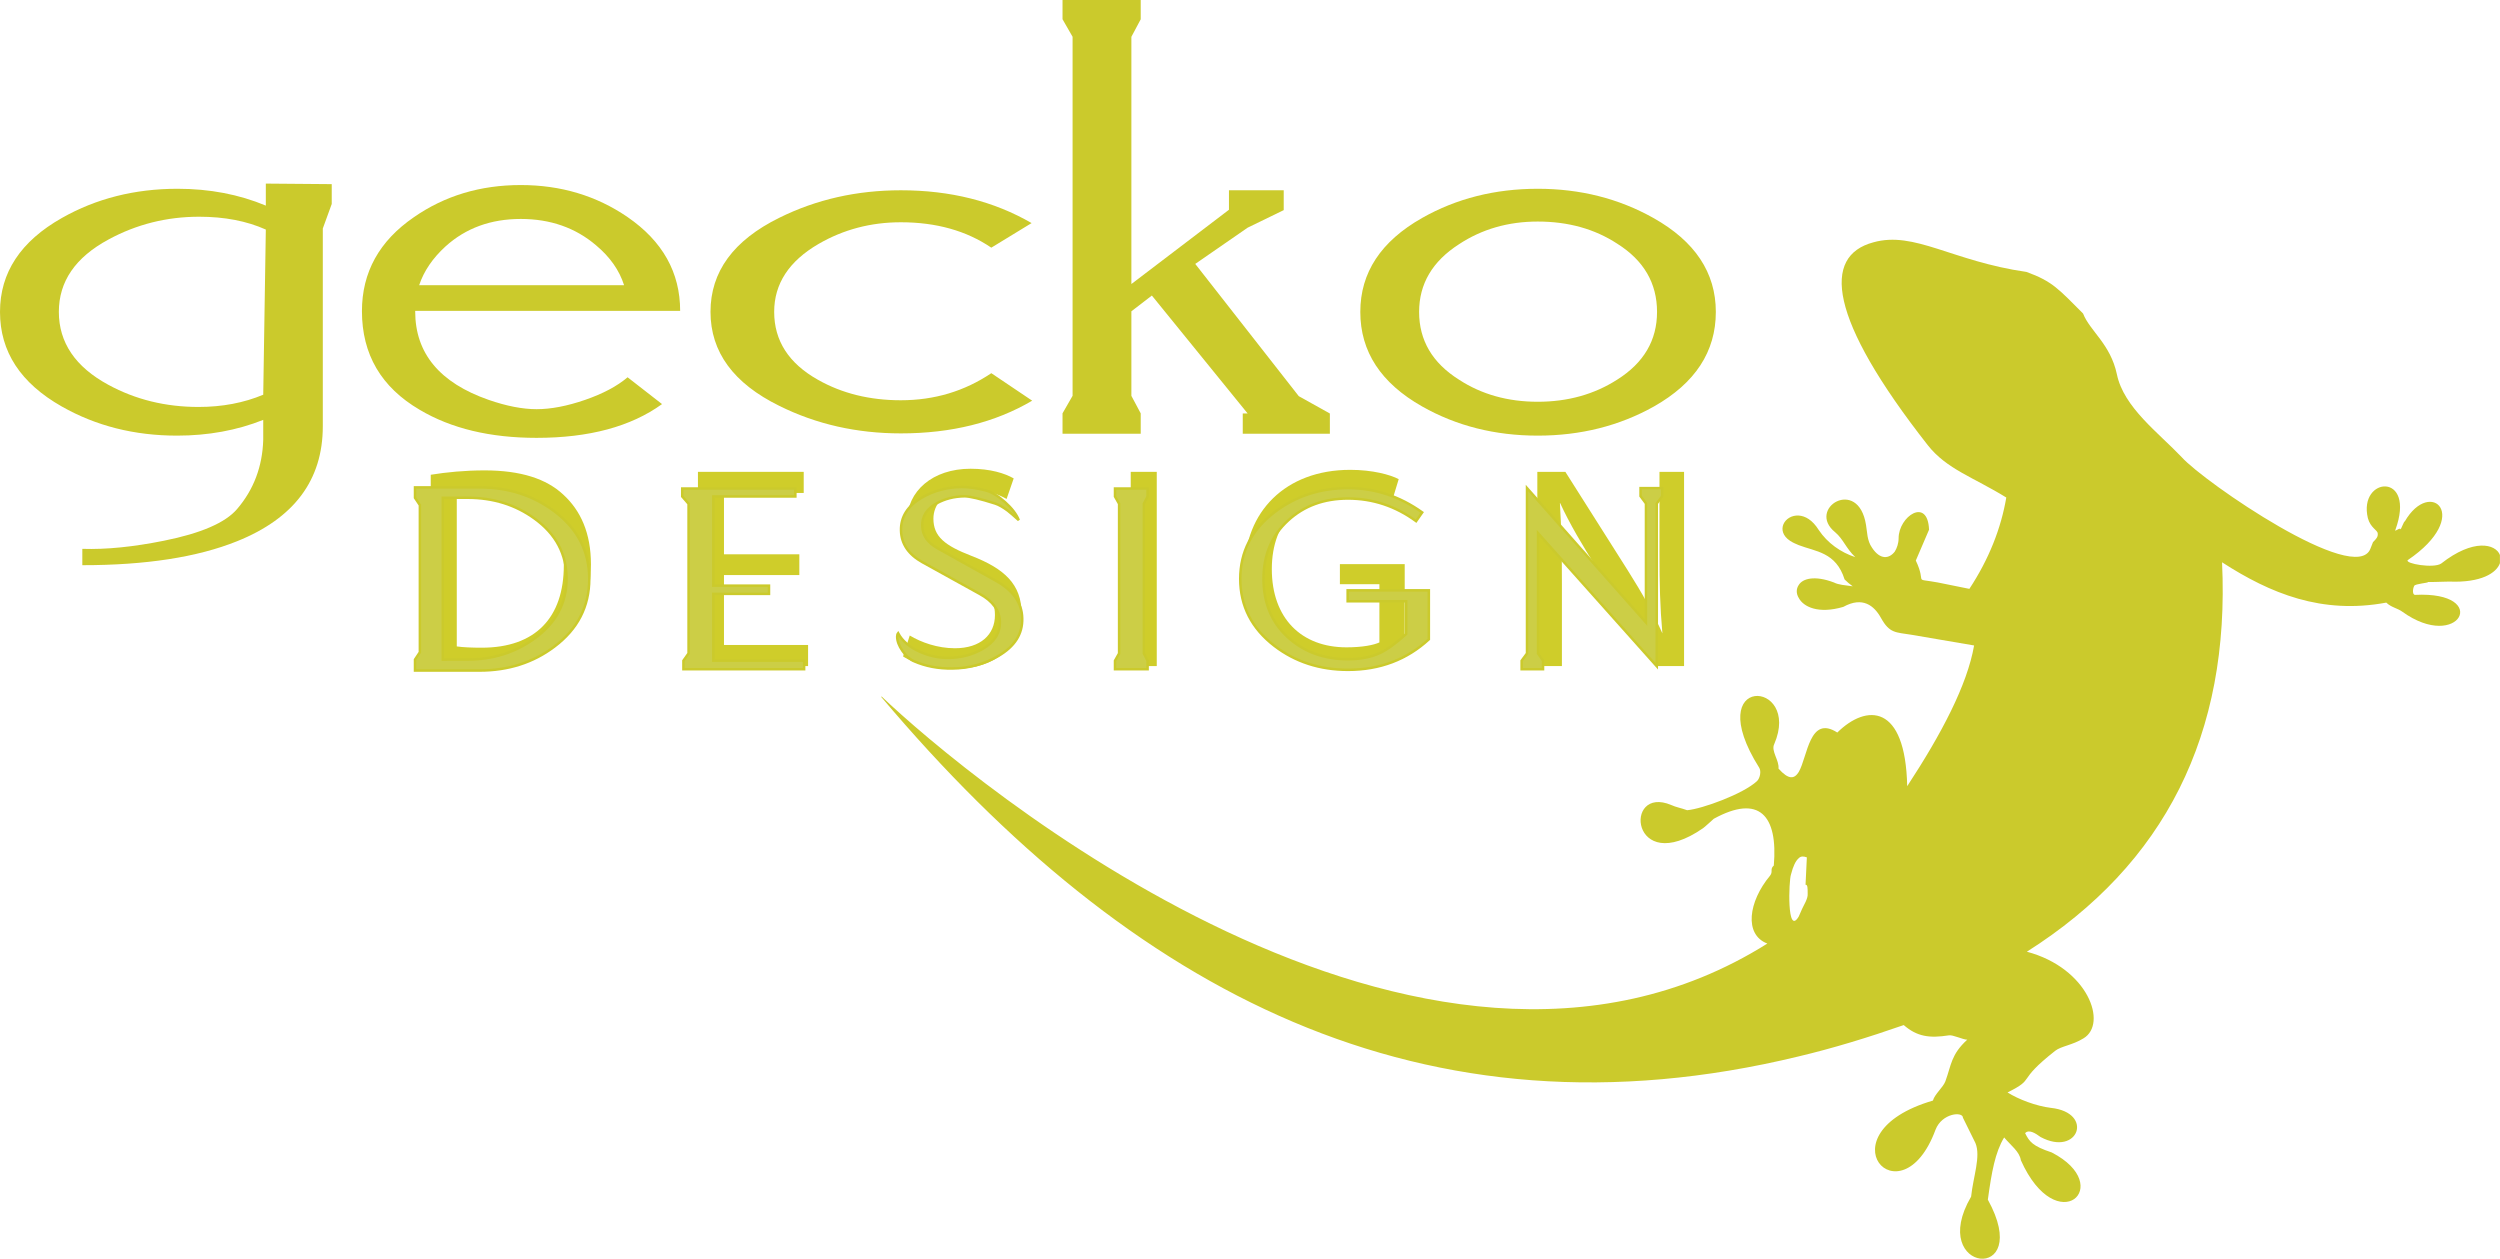 <?xml version="1.0" encoding="UTF-8"?>
<svg xmlns="http://www.w3.org/2000/svg" xmlns:xlink="http://www.w3.org/1999/xlink" width="214.58pt" height="108.04pt" viewBox="0 0 214.58 108.04" version="1.1">
<defs>
<g>
<symbol overflow="visible" id="glyph0-0">
<path style="stroke:none;" d="M 0 0 L 12.391 0 L 12.391 -17.312 L -0.047 -17.312 L -0.047 0 Z M 6.188 -9.766 L 1.984 -16.078 L 10.359 -16.078 L 6.156 -9.797 Z M 6.922 -8.656 L 11.125 -14.969 L 11.078 -14.969 L 11.078 -2.344 L 11.125 -2.344 Z M 1.984 -1.234 L 6.188 -7.5 L 10.359 -1.234 Z M 1.219 -14.969 L 5.422 -8.656 L 1.219 -2.344 L 1.266 -2.344 L 1.266 -14.969 Z M 1.219 -14.969 "/>
</symbol>
<symbol overflow="visible" id="glyph0-1">
<path style="stroke:none;" d="M 1.875 -0.047 C 2.969 0.078 4.25 0.141 5.781 0.141 C 9.031 0.141 11.594 -0.688 13.156 -2.25 C 14.719 -3.781 15.578 -6.016 15.578 -8.734 C 15.578 -11.422 14.688 -13.359 13.203 -14.719 C 11.75 -16.078 9.547 -16.797 6.453 -16.797 C 4.75 -16.797 3.188 -16.641 1.828 -16.422 L 1.828 -0.047 Z M 4.031 -14.859 C 4.594 -14.984 5.438 -15.094 6.547 -15.094 C 11.109 -15.094 13.281 -12.594 13.25 -8.656 C 13.25 -4.156 10.812 -1.578 6.203 -1.578 C 5.375 -1.578 4.578 -1.609 4.062 -1.688 L 4.062 -14.859 Z M 4.031 -14.859 "/>
</symbol>
<symbol overflow="visible" id="glyph0-2">
<path style="stroke:none;" d="M 10.516 -9.594 L 4.062 -9.594 L 4.062 -14.859 L 10.906 -14.859 L 10.906 -16.672 L 1.828 -16.672 L 1.828 0 L 11.281 0 L 11.281 -1.812 L 4.062 -1.812 L 4.062 -7.812 L 10.531 -7.812 L 10.531 -9.594 Z M 10.516 -9.594 "/>
</symbol>
<symbol overflow="visible" id="glyph0-3">
<path style="stroke:none;" d="M 1.016 -0.812 C 1.906 -0.219 3.688 0.25 5.297 0.25 C 9.219 0.25 11.156 -1.984 11.156 -4.547 C 11.156 -7 9.703 -8.359 6.875 -9.453 C 4.578 -10.344 3.594 -11.109 3.594 -12.656 C 3.594 -13.797 4.422 -15.156 6.703 -15.156 C 8.219 -15.156 9.297 -14.672 9.875 -14.344 L 10.484 -16.109 C 9.719 -16.547 8.484 -16.938 6.781 -16.938 C 3.531 -16.938 1.328 -15.016 1.328 -12.422 C 1.328 -10.062 3.062 -8.656 5.781 -7.688 C 8.031 -6.828 8.875 -5.938 8.875 -4.375 C 8.875 -2.703 7.641 -1.531 5.438 -1.531 C 3.953 -1.531 2.547 -2.031 1.562 -2.625 L 0.984 -0.812 Z M 1.016 -0.812 "/>
</symbol>
<symbol overflow="visible" id="glyph0-4">
<path style="stroke:none;" d="M 1.828 -16.672 L 1.828 0 L 4.062 0 L 4.062 -16.672 Z M 1.828 -16.672 "/>
</symbol>
<symbol overflow="visible" id="glyph0-5">
<path style="stroke:none;" d="M 14.562 -8.75 L 9.031 -8.75 L 9.031 -7.031 L 12.422 -7.031 L 12.422 -2.031 C 11.953 -1.812 11 -1.609 9.594 -1.609 C 5.719 -1.609 3.188 -4.109 3.188 -8.328 C 3.188 -12.516 5.812 -15.031 9.875 -15.031 C 11.547 -15.031 12.656 -14.719 13.547 -14.297 L 14.078 -16.047 C 13.359 -16.422 11.844 -16.844 9.922 -16.844 C 4.328 -16.844 0.859 -13.203 0.844 -8.234 C 0.844 -5.641 1.75 -3.406 3.188 -2.031 C 4.828 -0.469 6.922 0.172 9.453 0.172 C 11.703 0.172 13.609 -0.391 14.594 -0.734 L 14.594 -8.75 Z M 14.562 -8.75 "/>
</symbol>
<symbol overflow="visible" id="glyph0-6">
<path style="stroke:none;" d="M 3.938 0 L 3.938 -7.125 C 3.938 -9.891 3.891 -11.891 3.766 -14 L 3.781 -14 C 4.594 -12.219 5.734 -10.312 6.906 -8.453 L 12.188 0 L 14.422 0 L 14.422 -16.672 L 12.312 -16.672 L 12.312 -9.703 C 12.312 -7.094 12.359 -5.078 12.562 -2.812 C 11.797 -4.531 10.812 -6.281 9.578 -8.234 L 4.234 -16.672 L 1.828 -16.672 L 1.828 0 Z M 3.938 0 "/>
</symbol>
</g>
<clipPath id="clip1">
  <path d="M 75 20 L 214.578 20 L 214.578 108.039 L 75 108.039 Z M 75 20 "/>
</clipPath>
</defs>
<g id="surface1">
<g clip-path="url(#clip1)" clip-rule="nonzero">
<path style=" stroke:none;fill-rule:evenodd;fill:rgb(79.599%,79.199%,17.299%);fill-opacity:1;" d="M 154.387 46.789 C 154.129 46.68 153.867 46.57 153.648 46.422 C 152.359 45.574 153.172 44.176 154.387 44.25 Z M 154.387 51.316 C 154.164 50.949 154.164 50.543 154.387 50.215 Z M 75.676 59.785 C 82.891 66.668 122.062 99.617 151.695 80.988 C 149.672 80.219 150.078 77.383 151.918 75.172 C 152.215 74.805 151.883 74.621 152.25 74.289 C 152.617 69.984 150.996 68.141 147.098 70.277 C 147.059 70.312 146.25 71.051 146.176 71.086 C 139.953 75.395 139.289 67.332 143.449 69.098 C 143.855 69.285 144.297 69.355 144.812 69.543 C 146.102 69.43 149.637 68.141 150.812 67.039 C 151.07 66.781 151.184 66.191 150.996 65.895 C 145.879 57.762 154.68 58.312 152.285 63.871 C 151.992 64.461 152.73 65.27 152.652 65.969 C 153.539 66.965 154.016 66.855 154.387 66.266 L 154.387 73.664 C 154.129 73.887 153.906 74.328 153.723 75.062 C 153.539 75.543 153.355 80.402 154.387 78.672 L 154.387 90.672 C 122.211 98.477 97.102 85.262 75.641 59.824 C 75.641 59.785 75.676 59.785 75.676 59.785 Z M 154.387 66.266 C 155.156 64.938 155.305 61.332 157.699 62.875 C 160.199 60.41 163.551 60.375 163.699 67.48 C 166.645 62.988 168.852 58.793 169.441 55.402 L 164.066 54.484 C 162.703 54.262 162.188 54.371 161.453 53.047 C 160.863 51.98 159.871 51.172 158.215 52.09 C 156.078 52.719 154.789 52.09 154.387 51.316 L 154.387 50.215 C 154.719 49.66 155.746 49.367 157.402 49.992 C 157.844 50.215 158.324 50.215 159.023 50.324 C 158.766 50.141 158.547 49.957 158.324 49.734 C 157.59 47.379 155.82 47.344 154.387 46.789 L 154.387 44.25 C 154.938 44.285 155.562 44.617 156.113 45.5 C 156.852 46.605 157.992 47.414 159.242 47.82 C 158.434 47.047 158.215 46.273 157.516 45.684 C 155.012 43.66 159.504 40.863 160.164 45.059 C 160.273 45.648 160.238 46.383 160.68 47.012 C 161.379 48.078 162.152 47.969 162.633 47.344 C 162.816 47.047 162.961 46.645 162.961 46.199 C 162.961 44.324 165.465 42.629 165.574 45.465 L 164.438 48.113 C 165.43 50.215 164.105 49.586 166.312 49.992 L 169.035 50.543 C 170.73 47.969 171.762 45.316 172.203 42.703 C 169.406 40.973 167.086 40.273 165.465 38.211 C 156.891 27.277 156.41 21.977 160.789 20.801 C 164.324 19.805 167.527 22.418 173.934 23.34 C 176.18 24.148 176.73 24.848 178.793 26.91 C 179.383 28.418 181.148 29.523 181.699 32.137 C 182.289 34.973 185.273 37.145 187.262 39.242 C 189.176 41.379 202.242 50.359 203.461 47.086 C 203.531 46.898 203.605 46.715 203.68 46.531 C 203.938 46.273 204.121 46.09 204.086 45.797 C 204.086 45.5 203.461 45.316 203.238 44.469 C 202.391 40.898 207.434 40.457 205.594 45.5 C 205.52 45.684 205.996 45.242 206.035 45.426 C 206.07 45.5 206.367 44.656 206.402 44.766 C 208.613 40.934 212.258 44.285 206.66 48.078 C 206.402 48.371 208.871 48.812 209.531 48.371 C 212.293 46.199 214.207 46.68 214.574 47.637 L 214.574 48.336 C 214.281 49.184 212.957 50.031 210.23 49.918 C 209.57 49.918 209.348 49.957 208.391 49.957 C 208.504 50.031 207.285 50.102 207.215 50.289 C 207.066 50.582 207.066 51.059 207.285 51.059 C 213.879 50.73 211.078 56.031 206.184 52.496 C 205.777 52.203 205.227 52.125 204.82 51.723 C 199.297 52.754 194.879 50.949 190.723 48.262 C 191.422 63.023 185.824 74.18 173.969 81.688 C 179.234 83.09 180.93 87.875 178.828 89.125 C 177.871 89.715 176.914 89.789 176.398 90.195 C 172.938 92.918 174.816 92.512 172.312 93.766 C 173.234 94.355 174.781 94.941 176.031 95.09 C 179.785 95.496 178.387 99.324 175.148 97.594 C 174.742 97.297 174.152 96.895 173.82 97.262 C 174.191 97.996 174.449 98.367 176.105 98.918 C 181.664 101.789 176.547 106.504 173.453 99.582 C 173.344 98.844 172.605 98.328 172.02 97.629 C 171.246 98.918 170.949 100.574 170.621 102.969 C 174.633 110.258 165.355 109.262 169.184 102.711 C 169.367 100.98 170.031 99.25 169.555 98.109 L 168.484 95.938 C 168.484 95.383 166.68 95.531 166.129 96.969 C 163.145 105.031 156.227 97.297 165.906 94.465 C 166.055 93.914 166.789 93.324 166.977 92.809 C 167.488 91.41 167.453 90.523 168.852 89.238 C 168.484 89.238 167.602 88.797 167.27 88.867 C 165.613 89.125 164.547 88.98 163.402 87.984 C 160.348 89.051 157.328 89.973 154.387 90.672 L 154.387 78.672 C 154.461 78.488 154.566 78.266 154.68 78.008 C 154.789 77.75 155.195 77.125 155.156 76.719 C 155.156 76.238 155.156 75.91 154.973 75.945 L 155.086 73.59 C 154.789 73.48 154.566 73.48 154.387 73.664 L 154.387 66.266 "/>
</g>
<path style=" stroke:none;fill-rule:nonzero;fill:rgb(79.599%,79.199%,17.299%);fill-opacity:1;" d="M 22.816 19.703 C 21.176 18.969 19.27 18.602 17.094 18.602 C 14.316 18.602 11.723 19.25 9.316 20.555 C 6.469 22.09 5.051 24.16 5.051 26.766 C 5.051 29.402 6.465 31.492 9.297 33.027 C 11.629 34.297 14.211 34.93 17.043 34.93 C 19.078 34.93 20.926 34.578 22.594 33.879 Z M 28.473 17.508 L 27.707 19.613 L 27.707 36.59 C 27.707 41.199 25.25 44.488 20.344 46.457 C 16.934 47.828 12.508 48.512 7.066 48.512 L 7.066 47.109 C 9.102 47.176 11.441 46.941 14.078 46.41 C 17.25 45.773 19.336 44.871 20.34 43.703 C 21.773 42.035 22.527 40.047 22.594 37.742 L 22.594 36.039 C 20.328 36.941 17.859 37.391 15.195 37.391 C 11.531 37.391 8.23 36.555 5.297 34.887 C 1.766 32.883 0 30.18 0 26.773 C 0 23.398 1.77 20.711 5.316 18.707 C 8.258 17.039 11.566 16.203 15.242 16.203 C 17.984 16.203 20.512 16.684 22.816 17.648 L 22.816 15.758 L 28.473 15.805 L 28.473 17.508 "/>
<path style=" stroke:none;fill-rule:nonzero;fill:rgb(79.599%,79.199%,17.299%);fill-opacity:1;" d="M 53.566 24.48 C 53.164 23.207 52.363 22.062 51.16 21.055 C 49.391 19.547 47.234 18.793 44.699 18.793 C 42.125 18.793 39.969 19.582 38.234 21.156 C 37.133 22.164 36.379 23.273 35.977 24.48 Z M 58.379 26.684 L 35.637 26.684 L 35.637 26.734 C 35.637 30.328 37.742 32.859 41.949 34.324 C 43.484 34.855 44.852 35.121 46.055 35.121 C 47.289 35.121 48.676 34.855 50.215 34.324 C 51.75 33.793 52.969 33.148 53.867 32.383 L 56.824 34.684 C 54.152 36.617 50.559 37.582 46.051 37.582 C 42.074 37.582 38.734 36.781 36.027 35.176 C 32.719 33.238 31.066 30.418 31.066 26.707 C 31.066 23.367 32.555 20.68 35.527 18.641 C 38.168 16.805 41.223 15.883 44.699 15.883 C 48.141 15.883 51.195 16.801 53.867 18.633 C 56.875 20.703 58.379 23.387 58.379 26.684 "/>
<path style=" stroke:none;fill-rule:nonzero;fill:rgb(79.599%,79.199%,17.299%);fill-opacity:1;" d="M 88.594 34.391 C 85.422 36.262 81.66 37.199 77.32 37.199 C 73.543 37.199 70.07 36.414 66.898 34.84 C 62.953 32.902 60.984 30.211 60.984 26.766 C 60.984 23.32 62.953 20.629 66.898 18.688 C 70.07 17.117 73.543 16.332 77.32 16.332 C 81.562 16.332 85.305 17.27 88.543 19.148 L 85.086 21.258 C 82.949 19.805 80.359 19.078 77.32 19.078 C 74.746 19.078 72.395 19.699 70.258 20.938 C 67.719 22.414 66.449 24.355 66.449 26.77 C 66.449 29.246 67.699 31.188 70.207 32.598 C 72.277 33.77 74.648 34.355 77.32 34.355 C 80.195 34.355 82.781 33.582 85.086 32.031 L 88.594 34.391 "/>
<path style=" stroke:none;fill-rule:nonzero;fill:rgb(79.599%,79.199%,17.299%);fill-opacity:1;" d="M 114.145 37.23 L 106.668 37.23 L 106.668 35.488 L 107.086 35.488 L 98.867 25.367 L 97.109 26.719 L 97.109 33.977 L 97.91 35.48 L 97.91 37.23 L 91.199 37.23 L 91.199 35.477 L 92.062 33.973 L 92.062 3.156 L 91.199 1.652 L 91.199 0 L 97.91 0 L 97.91 1.656 L 97.109 3.16 L 97.109 24.379 L 105.484 18.004 L 105.484 16.332 L 110.184 16.332 L 110.184 18.035 L 107.086 19.543 L 102.59 22.652 L 111.477 34.004 L 114.145 35.492 L 114.145 37.23 "/>
<path style=" stroke:none;fill-rule:nonzero;fill:rgb(79.599%,79.199%,17.299%);fill-opacity:1;" d="M 142.227 26.773 C 142.227 24.305 141.09 22.352 138.812 20.918 C 136.871 19.648 134.598 19.016 131.988 19.016 C 129.445 19.016 127.191 19.668 125.219 20.969 C 122.941 22.434 121.805 24.371 121.805 26.773 C 121.805 29.211 122.941 31.145 125.219 32.582 C 127.156 33.848 129.414 34.484 131.988 34.484 C 134.566 34.484 136.84 33.848 138.812 32.582 C 141.09 31.145 142.227 29.211 142.227 26.773 Z M 147.273 26.773 C 147.273 30.18 145.504 32.883 141.965 34.887 C 138.988 36.555 135.664 37.391 131.988 37.391 C 128.316 37.391 125.008 36.555 122.066 34.887 C 118.527 32.883 116.758 30.18 116.758 26.773 C 116.758 23.398 118.527 20.711 122.066 18.707 C 125.008 17.039 128.316 16.203 131.988 16.203 C 135.633 16.203 138.938 17.039 141.91 18.707 C 145.484 20.711 147.273 23.398 147.273 26.773 "/>
<g style="fill:rgb(81.2%,80.399%,16.499%);fill-opacity:1;">
  <use xlink:href="#glyph0-1" x="35.144" y="57.171"/>
</g>
<g style="fill:rgb(81.2%,80.399%,16.499%);fill-opacity:1;">
  <use xlink:href="#glyph0-2" x="58.078" y="57.171"/>
</g>
<g style="fill:rgb(81.2%,80.399%,16.499%);fill-opacity:1;">
  <use xlink:href="#glyph0-3" x="76.523" y="57.171"/>
</g>
<g style="fill:rgb(81.2%,80.399%,16.499%);fill-opacity:1;">
  <use xlink:href="#glyph0-4" x="95.225" y="57.171"/>
</g>
<g style="fill:rgb(81.2%,80.399%,16.499%);fill-opacity:1;">
  <use xlink:href="#glyph0-5" x="105.975" y="57.171"/>
</g>
<g style="fill:rgb(81.2%,80.399%,16.499%);fill-opacity:1;">
  <use xlink:href="#glyph0-6" x="130.124" y="57.171"/>
</g>
<path style=" stroke:none;fill-rule:nonzero;fill:rgb(79.999%,80.8%,27.499%);fill-opacity:1;" d="M 48.629 49.676 C 48.629 47.559 47.719 45.844 45.895 44.52 C 44.254 43.324 42.332 42.723 40.133 42.723 L 38.004 42.727 L 38.004 56.613 L 40.133 56.609 C 42.305 56.609 44.219 56.008 45.871 54.812 C 47.711 53.488 48.629 51.777 48.629 49.676 Z M 50.578 49.684 C 50.578 52.062 49.578 54.004 47.57 55.508 C 45.762 56.871 43.621 57.555 41.156 57.555 L 35.621 57.555 L 35.621 56.613 L 36.039 55.984 L 36.039 43.355 L 35.621 42.727 L 35.621 41.832 L 41.156 41.832 C 43.609 41.832 45.746 42.516 47.57 43.879 C 49.578 45.383 50.578 47.316 50.578 49.684 "/>
<path style="fill:none;stroke-width:2.16;stroke-linecap:butt;stroke-linejoin:miter;stroke:rgb(79.599%,79.199%,17.299%);stroke-opacity:1;stroke-miterlimit:4;" d="M 486.289 583.642 C 486.289 604.814 477.188 621.962 458.945 635.205 C 442.539 647.158 423.32 653.173 401.328 653.173 L 380.039 653.134 L 380.039 514.267 L 401.328 514.306 C 423.047 514.306 442.188 520.322 458.711 532.275 C 477.109 545.517 486.289 562.627 486.289 583.642 Z M 505.781 583.564 C 505.781 559.775 495.781 540.361 475.703 525.322 C 457.617 511.689 436.211 504.853 411.562 504.853 L 356.211 504.853 L 356.211 514.267 L 360.391 520.556 L 360.391 646.845 L 356.211 653.134 L 356.211 662.08 L 411.562 662.08 C 436.094 662.08 457.461 655.244 475.703 641.611 C 495.781 626.572 505.781 607.236 505.781 583.564 Z M 505.781 583.564 " transform="matrix(0.1,0,0,-0.1,0,108.04)"/>
<path style=" stroke:none;fill-rule:nonzero;fill:rgb(79.999%,80.8%,27.499%);fill-opacity:1;" d="M 69.02 57.441 L 58.66 57.441 L 58.66 56.707 L 59.102 56.082 L 59.102 43.242 L 58.559 42.613 L 58.559 41.93 L 68.266 41.93 L 68.266 42.613 L 61.227 42.613 L 61.227 50.27 L 66.004 50.27 L 66.004 50.973 L 61.227 50.973 L 61.227 56.707 L 69.02 56.707 L 69.02 57.441 "/>
<path style="fill:none;stroke-width:2.16;stroke-linecap:butt;stroke-linejoin:miter;stroke:rgb(79.599%,79.199%,17.299%);stroke-opacity:1;stroke-miterlimit:4;" d="M 690.195 505.986 L 586.602 505.986 L 586.602 513.33 L 591.016 519.58 L 591.016 647.978 L 585.586 654.267 L 585.586 661.103 L 682.656 661.103 L 682.656 654.267 L 612.266 654.267 L 612.266 577.705 L 660.039 577.705 L 660.039 570.673 L 612.266 570.673 L 612.266 513.33 L 690.195 513.33 Z M 690.195 505.986 " transform="matrix(0.1,0,0,-0.1,0,108.04)"/>
<path style=" stroke:none;fill-rule:nonzero;fill:rgb(79.999%,80.8%,27.499%);fill-opacity:1;" d="M 87.738 53.059 C 87.781 54.406 87.094 55.492 85.672 56.312 C 84.473 57.012 83.156 57.363 81.723 57.379 C 80.527 57.395 79.43 57.184 78.445 56.75 C 78.094 56.602 77.77 56.305 77.461 55.867 C 77.156 55.43 77.004 55.02 77.004 54.645 C 77.004 54.52 77.031 54.422 77.086 54.352 C 77.449 55.023 78.074 55.555 78.965 55.945 C 79.773 56.305 80.598 56.48 81.434 56.469 C 82.492 56.453 83.453 56.203 84.316 55.715 C 85.348 55.129 85.848 54.348 85.824 53.367 C 85.793 52.395 85.223 51.598 84.105 50.984 L 79.172 48.254 C 77.977 47.586 77.363 46.68 77.336 45.539 C 77.309 44.367 77.902 43.43 79.109 42.719 C 80.141 42.121 81.281 41.812 82.535 41.801 C 83.16 41.801 83.848 41.898 84.602 42.094 C 85.117 42.234 85.668 42.566 86.262 43.098 C 86.852 43.625 87.246 44.145 87.441 44.645 C 87.008 44.254 86.695 43.984 86.5 43.832 C 86.086 43.523 85.73 43.324 85.438 43.227 C 84.129 42.809 83.238 42.598 82.77 42.598 C 81.891 42.613 81.098 42.812 80.391 43.203 C 79.539 43.68 79.133 44.324 79.16 45.145 C 79.172 45.938 79.613 46.582 80.488 47.066 L 85.434 49.824 C 86.945 50.656 87.711 51.734 87.738 53.059 "/>
<path style="fill:none;stroke-width:2.16;stroke-linecap:butt;stroke-linejoin:miter;stroke:rgb(79.599%,79.199%,17.299%);stroke-opacity:1;stroke-miterlimit:4;" d="M 877.383 549.814 C 877.812 536.337 870.938 525.478 856.719 517.275 C 844.727 510.283 831.562 506.767 817.227 506.611 C 805.273 506.455 794.297 508.564 784.453 512.9 C 780.938 514.384 777.695 517.353 774.609 521.728 C 771.562 526.103 770.039 530.205 770.039 533.955 C 770.039 535.205 770.312 536.181 770.859 536.884 C 774.492 530.166 780.742 524.853 789.648 520.947 C 797.734 517.353 805.977 515.595 814.336 515.712 C 824.922 515.869 834.531 518.369 843.164 523.252 C 853.477 529.111 858.477 536.923 858.242 546.728 C 857.93 556.455 852.227 564.423 841.055 570.556 L 791.719 597.861 C 779.766 604.541 773.633 613.603 773.359 625.009 C 773.086 636.728 779.023 646.103 791.094 653.212 C 801.406 659.189 812.812 662.275 825.352 662.392 C 831.602 662.392 838.477 661.416 846.016 659.462 C 851.172 658.056 856.68 654.736 862.617 649.423 C 868.516 644.15 872.461 638.955 874.414 633.955 C 870.078 637.861 866.953 640.556 865 642.08 C 860.859 645.166 857.305 647.158 854.375 648.134 C 841.289 652.314 832.383 654.423 827.695 654.423 C 818.906 654.267 810.977 652.275 803.906 648.369 C 795.391 643.603 791.328 637.158 791.602 628.955 C 791.719 621.025 796.133 614.58 804.883 609.736 L 854.336 582.158 C 869.453 573.837 877.109 563.056 877.383 549.814 Z M 877.383 549.814 " transform="matrix(0.1,0,0,-0.1,0,108.04)"/>
<path style=" stroke:none;fill-rule:nonzero;fill:rgb(79.999%,80.8%,27.499%);fill-opacity:1;" d="M 98.5 57.441 L 95.703 57.441 L 95.703 56.711 L 96.055 56.086 L 96.055 43.242 L 95.703 42.617 L 95.703 41.93 L 98.5 41.93 L 98.5 42.617 L 98.18 43.242 L 98.18 56.086 L 98.5 56.711 L 98.5 57.441 "/>
<path style="fill:none;stroke-width:2.16;stroke-linecap:butt;stroke-linejoin:miter;stroke:rgb(79.599%,79.199%,17.299%);stroke-opacity:1;stroke-miterlimit:4;" d="M 985 505.986 L 957.031 505.986 L 957.031 513.291 L 960.547 519.541 L 960.547 647.978 L 957.031 654.228 L 957.031 661.103 L 985 661.103 L 985 654.228 L 981.797 647.978 L 981.797 519.541 L 985 513.291 Z M 985 505.986 " transform="matrix(0.1,0,0,-0.1,0,108.04)"/>
<path style=" stroke:none;fill-rule:nonzero;fill:rgb(79.999%,80.8%,27.499%);fill-opacity:1;" d="M 122.641 50.668 L 122.641 54.875 C 120.746 56.617 118.434 57.492 115.707 57.492 C 113.281 57.492 111.18 56.809 109.398 55.445 C 107.438 53.941 106.453 52.02 106.453 49.684 C 106.453 47.371 107.434 45.465 109.398 43.961 C 111.207 42.586 113.309 41.895 115.703 41.895 C 117.996 41.895 120.121 42.59 122.07 43.98 L 121.547 44.73 C 119.777 43.438 117.828 42.789 115.699 42.789 C 113.637 42.789 111.926 43.418 110.562 44.672 C 109.152 45.965 108.449 47.637 108.449 49.684 C 108.449 51.746 109.141 53.41 110.52 54.68 C 111.898 55.945 113.625 56.582 115.699 56.582 C 116.77 56.582 117.684 56.406 118.434 56.055 C 119.062 55.762 119.812 55.219 120.691 54.422 L 120.691 51.609 L 115.672 51.609 L 115.672 50.668 L 122.641 50.668 "/>
<path style="fill:none;stroke-width:2.16;stroke-linecap:butt;stroke-linejoin:miter;stroke:rgb(79.599%,79.199%,17.299%);stroke-opacity:1;stroke-miterlimit:4;" d="M 1226.406 573.72 L 1226.406 531.65 C 1207.461 514.228 1184.336 505.478 1157.07 505.478 C 1132.812 505.478 1111.797 512.314 1093.984 525.947 C 1074.375 540.986 1064.531 560.205 1064.531 583.564 C 1064.531 606.689 1074.336 625.752 1093.984 640.791 C 1112.07 654.541 1133.086 661.455 1157.031 661.455 C 1179.961 661.455 1201.211 654.502 1220.703 640.595 L 1215.469 633.095 C 1197.773 646.025 1178.281 652.509 1156.992 652.509 C 1136.367 652.509 1119.258 646.22 1105.625 633.681 C 1091.523 620.752 1084.492 604.033 1084.492 583.564 C 1084.492 562.939 1091.406 546.298 1105.195 533.603 C 1118.984 520.947 1136.25 514.58 1156.992 514.58 C 1167.695 514.58 1176.836 516.337 1184.336 519.853 C 1190.625 522.783 1198.125 528.212 1206.914 536.181 L 1206.914 564.306 L 1156.719 564.306 L 1156.719 573.72 Z M 1226.406 573.72 " transform="matrix(0.1,0,0,-0.1,0,108.04)"/>
<path style=" stroke:none;fill-rule:nonzero;fill:rgb(79.999%,80.8%,27.499%);fill-opacity:1;" d="M 142.668 42.586 L 142.203 43.215 L 142.203 57.184 L 132.012 45.758 L 132.012 56.086 L 132.441 56.711 L 132.441 57.441 L 130.605 57.441 L 130.605 56.711 L 131.066 56.086 L 131.066 41.895 L 141.277 53.434 L 141.277 43.215 L 140.812 42.586 L 140.812 41.895 L 142.668 41.895 L 142.668 42.586 "/>
<path style="fill:none;stroke-width:2.16;stroke-linecap:butt;stroke-linejoin:miter;stroke:rgb(79.599%,79.199%,17.299%);stroke-opacity:1;stroke-miterlimit:4;" d="M 1426.68 654.541 L 1422.031 648.252 L 1422.031 508.564 L 1320.117 622.822 L 1320.117 519.541 L 1324.414 513.291 L 1324.414 505.986 L 1306.055 505.986 L 1306.055 513.291 L 1310.664 519.541 L 1310.664 661.455 L 1412.773 546.064 L 1412.773 648.252 L 1408.125 654.541 L 1408.125 661.455 L 1426.68 661.455 Z M 1426.68 654.541 " transform="matrix(0.1,0,0,-0.1,0,108.04)"/>
</g>
</svg>
